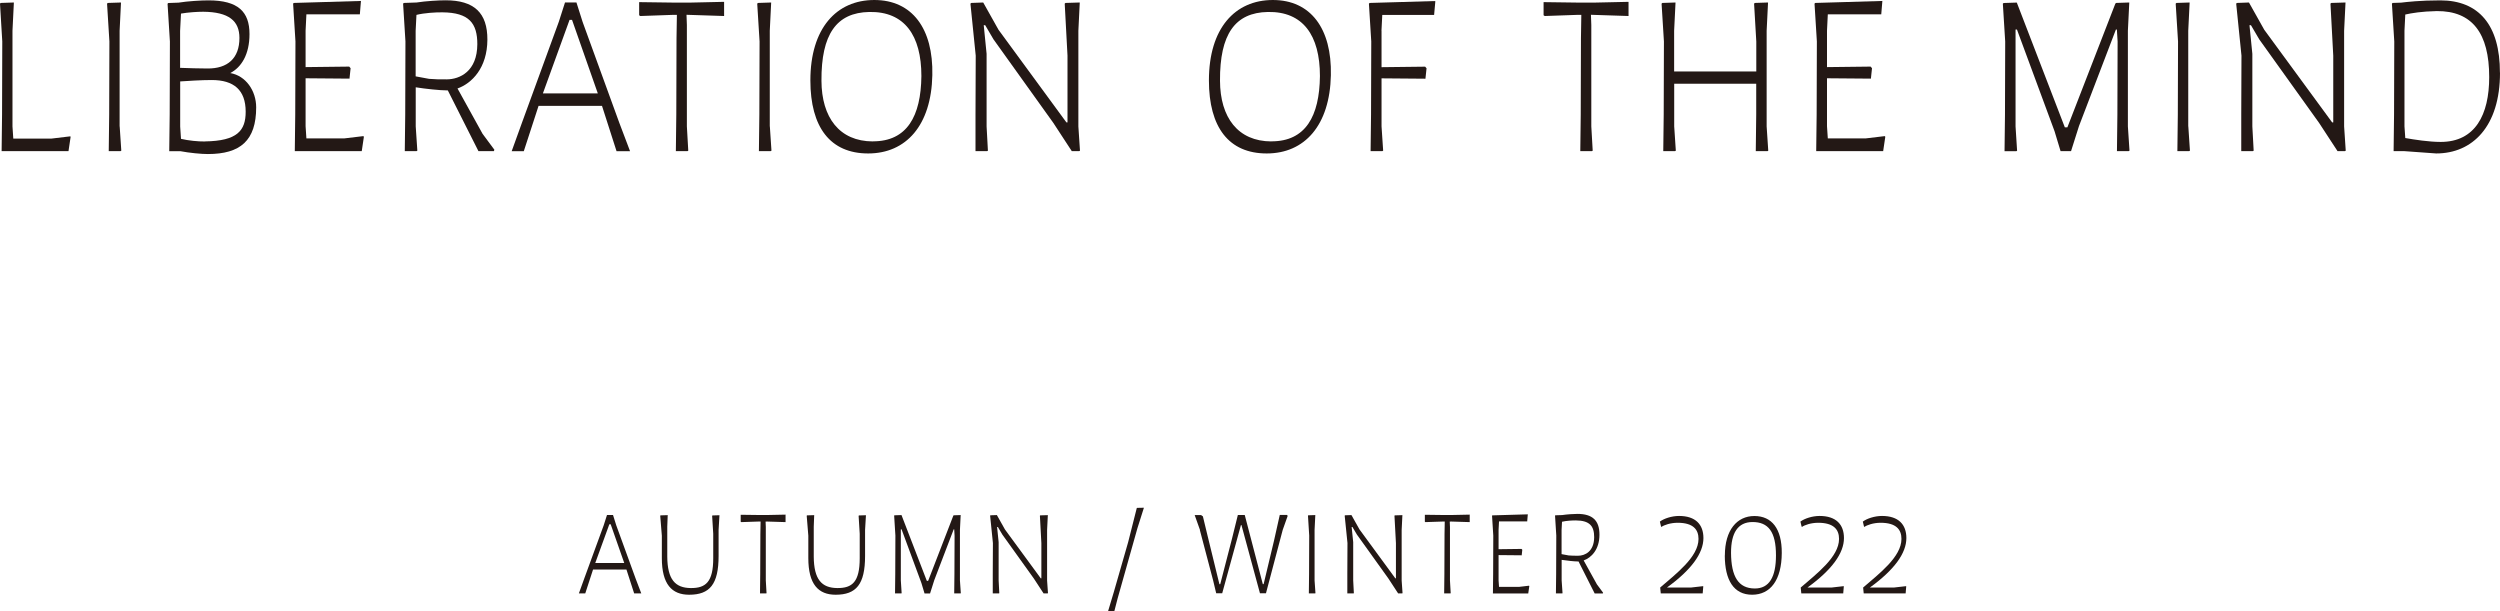 <?xml version="1.0" encoding="UTF-8"?><svg id="_イヤー_2" xmlns="http://www.w3.org/2000/svg" viewBox="0 0 340.49 83.28"><defs><style>.cls-1{fill:#231815;}</style></defs><g id="text"><g><g><path class="cls-1" d="M85.32,77.57h-4.55l-1.06,3.25h-.87l.74-2.05,2.65-7.25,.44-1.38h.82l.44,1.4,2.63,7.23,.78,2.05h-.97l-1.05-3.25Zm-4.25-.89h3.95l-1.85-5.28h-.18l-1.92,5.28Z"/><path class="cls-1" d="M97.99,70.15l-.12,2.03v3.54c0,3.87-1.21,5.28-4.01,5.28-2.35,0-3.72-1.42-3.72-4.99v-3.05l-.22-2.72,.05-.05,.97-.03-.06,1.58v4.06c.02,3.14,1.09,4.27,3.2,4.29,2.03,.02,3.06-.82,3.06-4.06v-3.33l-.15-2.45,.05-.05,.96-.03Z"/><path class="cls-1" d="M104.38,71.04h-.11l.03,.73v7.28l.1,1.74-.05,.03h-.84l.03-2.63,.02-5.47,.03-1.69h-.23l-2.4,.08-.08-.05v-.95l2.35,.03h1.41l2.35-.05v1.02l-2.6-.08Z"/><path class="cls-1" d="M117.94,70.15l-.12,2.03v3.54c0,3.87-1.21,5.28-4.01,5.28-2.35,0-3.72-1.42-3.72-4.99v-3.05l-.22-2.72,.05-.05,.97-.03-.06,1.58v4.06c.02,3.14,1.09,4.27,3.2,4.29,2.03,.02,3.06-.82,3.06-4.06v-3.33l-.15-2.45,.05-.05,.96-.03Z"/><path class="cls-1" d="M130.86,80.79l-.05,.03h-.85l.03-2.63,.02-5.24-.05-.86h-.07l-2.65,6.94-.57,1.8h-.75l-.43-1.43-2.7-7.31h-.1v6.96l.11,1.74-.05,.03h-.85l.03-2.63,.02-5.24-.17-2.72,.05-.05,.95-.03,3.45,8.96h.18l3.43-8.88,.05-.05,.95-.03-.1,2.03v6.87l.12,1.74Z"/><path class="cls-1" d="M142.72,80.79l-.05,.03h-.54l-1.32-2.02-4.3-6-.6-1.02h-.11l.21,2.06v5.21l.09,1.74-.05,.03h-.84v-2.63l.02-4.23-.38-3.73,.05-.05,.87-.03,1.1,1.96,4.88,6.66h.08v-4.8l-.2-3.73,.05-.05,1.03-.03-.1,2.03v6.87l.12,1.74Z"/><path class="cls-1" d="M154.81,69.22l.05-.05,.93-.02v.02l-.88,2.78-2.69,9.54-.45,1.74-.07,.03h-.79l.78-2.6,1.96-6.82,1.17-4.63Z"/><path class="cls-1" d="M163.44,72.2l-.73-2.05h.87l.25,.18,.62,2.57,1.63,6.67h.11l1.6-6.19,.8-3.24h.94l2.46,9.42h.11l1.41-5.9,.79-3.53h1l.07,.15-.67,1.89-2.28,8.63h-.82l-2.52-9.29h-.07l-2.55,9.29h-.82l-.41-1.72-1.82-6.91Z"/><path class="cls-1" d="M179.04,79.05l.12,1.74-.05,.03h-.85l.03-2.63,.02-5.24-.17-2.72,.05-.05,.95-.03-.1,2.03v6.87Z"/><path class="cls-1" d="M191.01,80.79l-.05,.03h-.54l-1.32-2.02-4.3-6-.6-1.02h-.11l.21,2.06v5.21l.09,1.74-.05,.03h-.84v-2.63l.02-4.23-.38-3.73,.05-.05,.87-.03,1.1,1.96,4.88,6.66h.08v-4.8l-.2-3.73,.05-.05,1.03-.03-.1,2.03v6.87l.12,1.74Z"/><path class="cls-1" d="M197.56,71.04h-.11l.03,.73v7.28l.1,1.74-.05,.03h-.84l.03-2.63,.02-5.47,.03-1.69h-.23l-2.4,.08-.08-.05v-.95l2.35,.03h1.41l2.35-.05v1.02l-2.6-.08Z"/><path class="cls-1" d="M208.29,79.8l-.15,1.03h-4.81l.03-2.63,.02-5.24-.17-2.72,.05-.05,4.82-.14-.08,.96h-3.84l-.06,1.17v2.62l3.13-.04,.1,.12-.08,.75-3.15-.03v3.45l.06,.88h2.72l1.36-.16,.03,.03Z"/><path class="cls-1" d="M218.33,80.73l-.03,.1h-1.11l-2.2-4.36s-.05,0-.07,0c-.48,0-1.5-.11-2.23-.22v2.8l.12,1.74-.05,.03h-.85l.03-2.63,.02-5.24-.17-2.72,.05-.05,.91-.03c.68-.1,1.59-.16,2.09-.16,2.04,0,3.01,.89,3,2.84,0,2.02-1.11,3.13-2.15,3.5l1.8,3.25,.85,1.15Zm-5.59-9.68l-.06,1.14v3.28l.97,.18c.37,.03,.79,.04,1.27,.04,.95,0,2.19-.58,2.2-2.53,0-1.49-.59-2.27-2.5-2.28-.5,0-1.31,.04-1.87,.18Z"/><path class="cls-1" d="M231.95,79.83l.03,.03-.08,.96h-5.71l-.08-.8c2.16-1.87,5.22-4.17,5.22-6.62,0-1.27-.71-2.2-2.84-2.2-.98,0-1.86,.31-2.2,.56l-.06-.04-.16-.68c.54-.41,1.6-.77,2.61-.77,2.25,0,3.32,1.17,3.32,3.01,0,2.07-1.65,4.34-4.97,6.74h3.28l1.66-.19Z"/><path class="cls-1" d="M234.92,75.64c0-3.43,1.64-5.36,4.02-5.36s3.75,1.74,3.73,5.04c-.02,3.68-1.54,5.68-4.04,5.68s-3.72-1.99-3.72-5.36h0Zm3.73-4.54c-1.95,.02-2.9,1.47-2.89,4.2,.02,3.23,1,4.83,3.21,4.85,2,.02,2.91-1.58,2.91-4.51,0-3.2-1.03-4.56-3.23-4.54Z"/><path class="cls-1" d="M251.09,79.83l.03,.03-.08,.96h-5.71l-.08-.8c2.16-1.87,5.22-4.17,5.22-6.62,0-1.27-.71-2.2-2.84-2.2-.98,0-1.86,.31-2.2,.56l-.06-.04-.16-.68c.54-.41,1.6-.77,2.61-.77,2.25,0,3.32,1.17,3.32,3.01,0,2.07-1.65,4.34-4.97,6.74h3.28l1.66-.19Z"/><path class="cls-1" d="M259.59,79.83l.03,.03-.08,.96h-5.71l-.08-.8c2.16-1.87,5.22-4.17,5.22-6.62,0-1.27-.71-2.2-2.84-2.2-.98,0-1.86,.31-2.2,.56l-.06-.04-.16-.68c.54-.41,1.6-.77,2.61-.77,2.25,0,3.32,1.17,3.32,3.01,0,2.07-1.65,4.34-4.97,6.74h3.28l1.66-.19Z"/></g><g><path class="cls-1" d="M9.62,18.63l-.29,1.95H.22l.06-4.99,.03-9.94L0,.5l.09-.1,1.8-.06-.19,3.85v13.03l.11,1.66H6.97l2.59-.31,.06,.06Z"/><path class="cls-1" d="M16.3,17.21l.22,3.31-.1,.06h-1.61l.06-4.99,.03-9.94-.32-5.15,.1-.1,1.8-.06-.19,3.85v13.03Z"/><path class="cls-1" d="M34.89,14.62c0,4.52-2.15,6.36-6.58,6.36-.9,0-2.48-.15-3.75-.39h-1.51l.06-4.99,.03-9.94-.32-5.15,.1-.1,1.39-.05c1.24-.2,3.03-.31,4.09-.31,4.03,0,5.58,1.55,5.58,4.59,0,2.76-1.09,4.52-2.62,5.31,2.11,.36,3.53,2.4,3.53,4.67Zm-6.98,4.64c4.43-.06,5.55-1.49,5.55-4.04,0-2.97-1.62-4.32-4.62-4.32-1.45,0-3.25,.12-4.3,.19v6.14l.11,1.68c1.02,.24,2.31,.37,3.27,.36h0Zm-.24-17.66c-.78,0-2.05,.08-3.02,.25l-.12,2.35v5.04c1.24,.04,2.49,.09,3.73,.09,2.75,.02,4.35-1.4,4.35-4.16,0-2.32-1.43-3.54-4.94-3.57Z"/><path class="cls-1" d="M49.56,18.63l-.29,1.95h-9.12l.06-4.99,.03-9.94-.32-5.15,.09-.1,9.15-.27-.15,1.82h-7.28l-.11,2.23v4.96l5.94-.07,.19,.22-.15,1.42-5.98-.05v6.53l.11,1.66h5.16l2.59-.31,.06,.06Z"/><path class="cls-1" d="M67.33,20.39l-.06,.19h-2.11l-4.17-8.27s-.09,0-.14,0c-.9,0-2.85-.2-4.23-.42v5.32l.22,3.31-.1,.06h-1.61l.06-4.99,.03-9.94-.32-5.15,.1-.1,1.73-.06c1.28-.2,3.02-.3,3.96-.3,3.87,0,5.71,1.69,5.69,5.38-.02,3.82-2.1,5.93-4.07,6.63l3.41,6.17,1.61,2.17ZM56.72,2.03l-.11,2.15v6.22l1.83,.34c.7,.06,1.5,.08,2.4,.07,1.8-.01,4.16-1.1,4.17-4.8,0-2.83-1.11-4.3-4.75-4.33-.94-.01-2.48,.08-3.55,.35Z"/><path class="cls-1" d="M81.98,14.42h-8.63l-2.01,6.17h-1.65l1.4-3.88,5.02-13.75,.84-2.62h1.56l.84,2.65,4.99,13.72,1.47,3.88h-1.84l-1.98-6.17Zm-8.05-1.7h7.49l-3.51-10.01h-.34l-3.63,10.01Z"/><path class="cls-1" d="M93.71,2.02h-.21l.05,1.38v13.81l.19,3.31-.1,.06h-1.59l.06-4.99,.03-10.37,.05-3.2h-.43l-4.55,.16-.16-.1V.29l4.45,.06h2.67l4.45-.1v1.93l-4.93-.16Z"/><path class="cls-1" d="M104.85,17.21l.22,3.31-.1,.06h-1.61l.06-4.99,.03-9.94-.32-5.15,.1-.1,1.8-.06-.19,3.85v13.03Z"/><path class="cls-1" d="M126.98,10.24c-.14,6.84-3.58,10.66-8.74,10.66s-7.87-3.56-7.87-9.95c0-7.11,3.56-10.95,8.71-10.95s8.04,3.89,7.9,10.24h0Zm-8.1,9.01c4.66,.01,6.55-3.43,6.61-8.89,0-5.55-2.31-8.82-7.09-8.73-4.48,.08-6.56,3.04-6.52,9.37,.02,5,2.44,8.25,7,8.26h0Z"/><path class="cls-1" d="M147.09,20.52l-.1,.06h-1.02l-2.51-3.84-8.15-11.38-1.13-1.93h-.2l.39,3.9v9.88l.18,3.31-.1,.06h-1.59v-4.99l.03-8.01-.72-7.08,.1-.1,1.64-.06,2.08,3.71,9.25,12.62h.15V7.58l-.38-7.08,.1-.1,1.95-.06-.19,3.85v13.03l.22,3.31Z"/><path class="cls-1" d="M181.26,10.24c-.14,6.84-3.58,10.66-8.74,10.66s-7.87-3.56-7.87-9.95c0-7.11,3.56-10.95,8.71-10.95s8.04,3.89,7.9,10.24h0Zm-8.1,9.01c4.66,.01,6.55-3.43,6.61-8.89,0-5.55-2.31-8.82-7.09-8.73-4.48,.08-6.56,3.04-6.52,9.37,.02,5,2.44,8.25,7,8.26h0Z"/><path class="cls-1" d="M188.16,4.19v4.96l5.94-.07,.19,.22-.15,1.42-5.98-.05v6.54l.22,3.31-.1,.06h-1.61l.06-4.99,.03-9.94-.32-5.15,.1-.1,8.95-.26-.17,1.89h-7.06l-.11,2.16Z"/><path class="cls-1" d="M216.89,2.02h-.21l.05,1.38v13.81l.19,3.31-.1,.06h-1.59l.06-4.99,.03-10.37,.05-3.2h-.43l-4.55,.16-.16-.1V.29l4.45,.06h2.67l4.45-.1v1.93l-4.93-.16Z"/><path class="cls-1" d="M240.84,20.52l-.1,.06h-1.61l.06-4.99v-4.19h-11.17v5.81l.22,3.31-.1,.06h-1.61l.06-4.99,.03-9.94-.32-5.15,.1-.1,1.8-.06-.19,3.85v5.54h11.19V5.65l-.3-5.15,.1-.1,1.8-.06-.19,3.85v13.03l.22,3.31Z"/><path class="cls-1" d="M256.77,18.63l-.29,1.95h-9.12l.06-4.99,.03-9.94-.32-5.15,.09-.1,9.15-.27-.15,1.82h-7.28l-.11,2.23v4.96l5.94-.07,.19,.22-.15,1.42-5.98-.05v6.53l.11,1.66h5.16l2.59-.31,.06,.06Z"/><path class="cls-1" d="M290.03,20.52l-.1,.06h-1.61l.06-4.99,.03-9.94-.1-1.63h-.13l-5.03,13.15-1.08,3.41h-1.43l-.82-2.71-5.12-13.85h-.19v13.2l.21,3.31-.1,.06h-1.61l.06-4.99,.03-9.94-.32-5.15,.1-.1,1.8-.06,6.54,16.99h.35L288.1,.5l.1-.1,1.8-.06-.19,3.85v13.03l.22,3.31Z"/><path class="cls-1" d="M298.04,17.21l.22,3.31-.1,.06h-1.61l.06-4.99,.03-9.94-.32-5.15,.1-.1,1.8-.06-.19,3.85v13.03Z"/><path class="cls-1" d="M319.48,20.52l-.1,.06h-1.02l-2.51-3.84-8.15-11.38-1.13-1.93h-.2l.39,3.9v9.88l.18,3.31-.1,.06h-1.59v-4.99l.03-8.01-.72-7.08,.1-.1,1.64-.06,2.08,3.71,9.25,12.62h.15V7.58l-.38-7.08,.1-.1,1.95-.06-.19,3.85v13.03l.22,3.31Z"/><path class="cls-1" d="M340.49,9.9c0,7.31-3.74,11-8.69,11-.05,0-2.9-.21-4.42-.32h-1.38l.06-4.99,.03-9.94-.32-5.15,.09-.1,1.16-.04c.74-.09,2.62-.31,5.34-.31,5.23,0,8.13,3.35,8.12,9.85Zm-8.08,9.43c4.71,0,6.61-3.71,6.61-8.83,0-5.98-2.31-9.02-7.13-8.99-2.07,.04-3.47,.28-4.3,.47l-.11,2.2v13.03l.11,1.59c1.24,.22,3.24,.53,4.82,.53h0Z"/></g></g></g></svg>